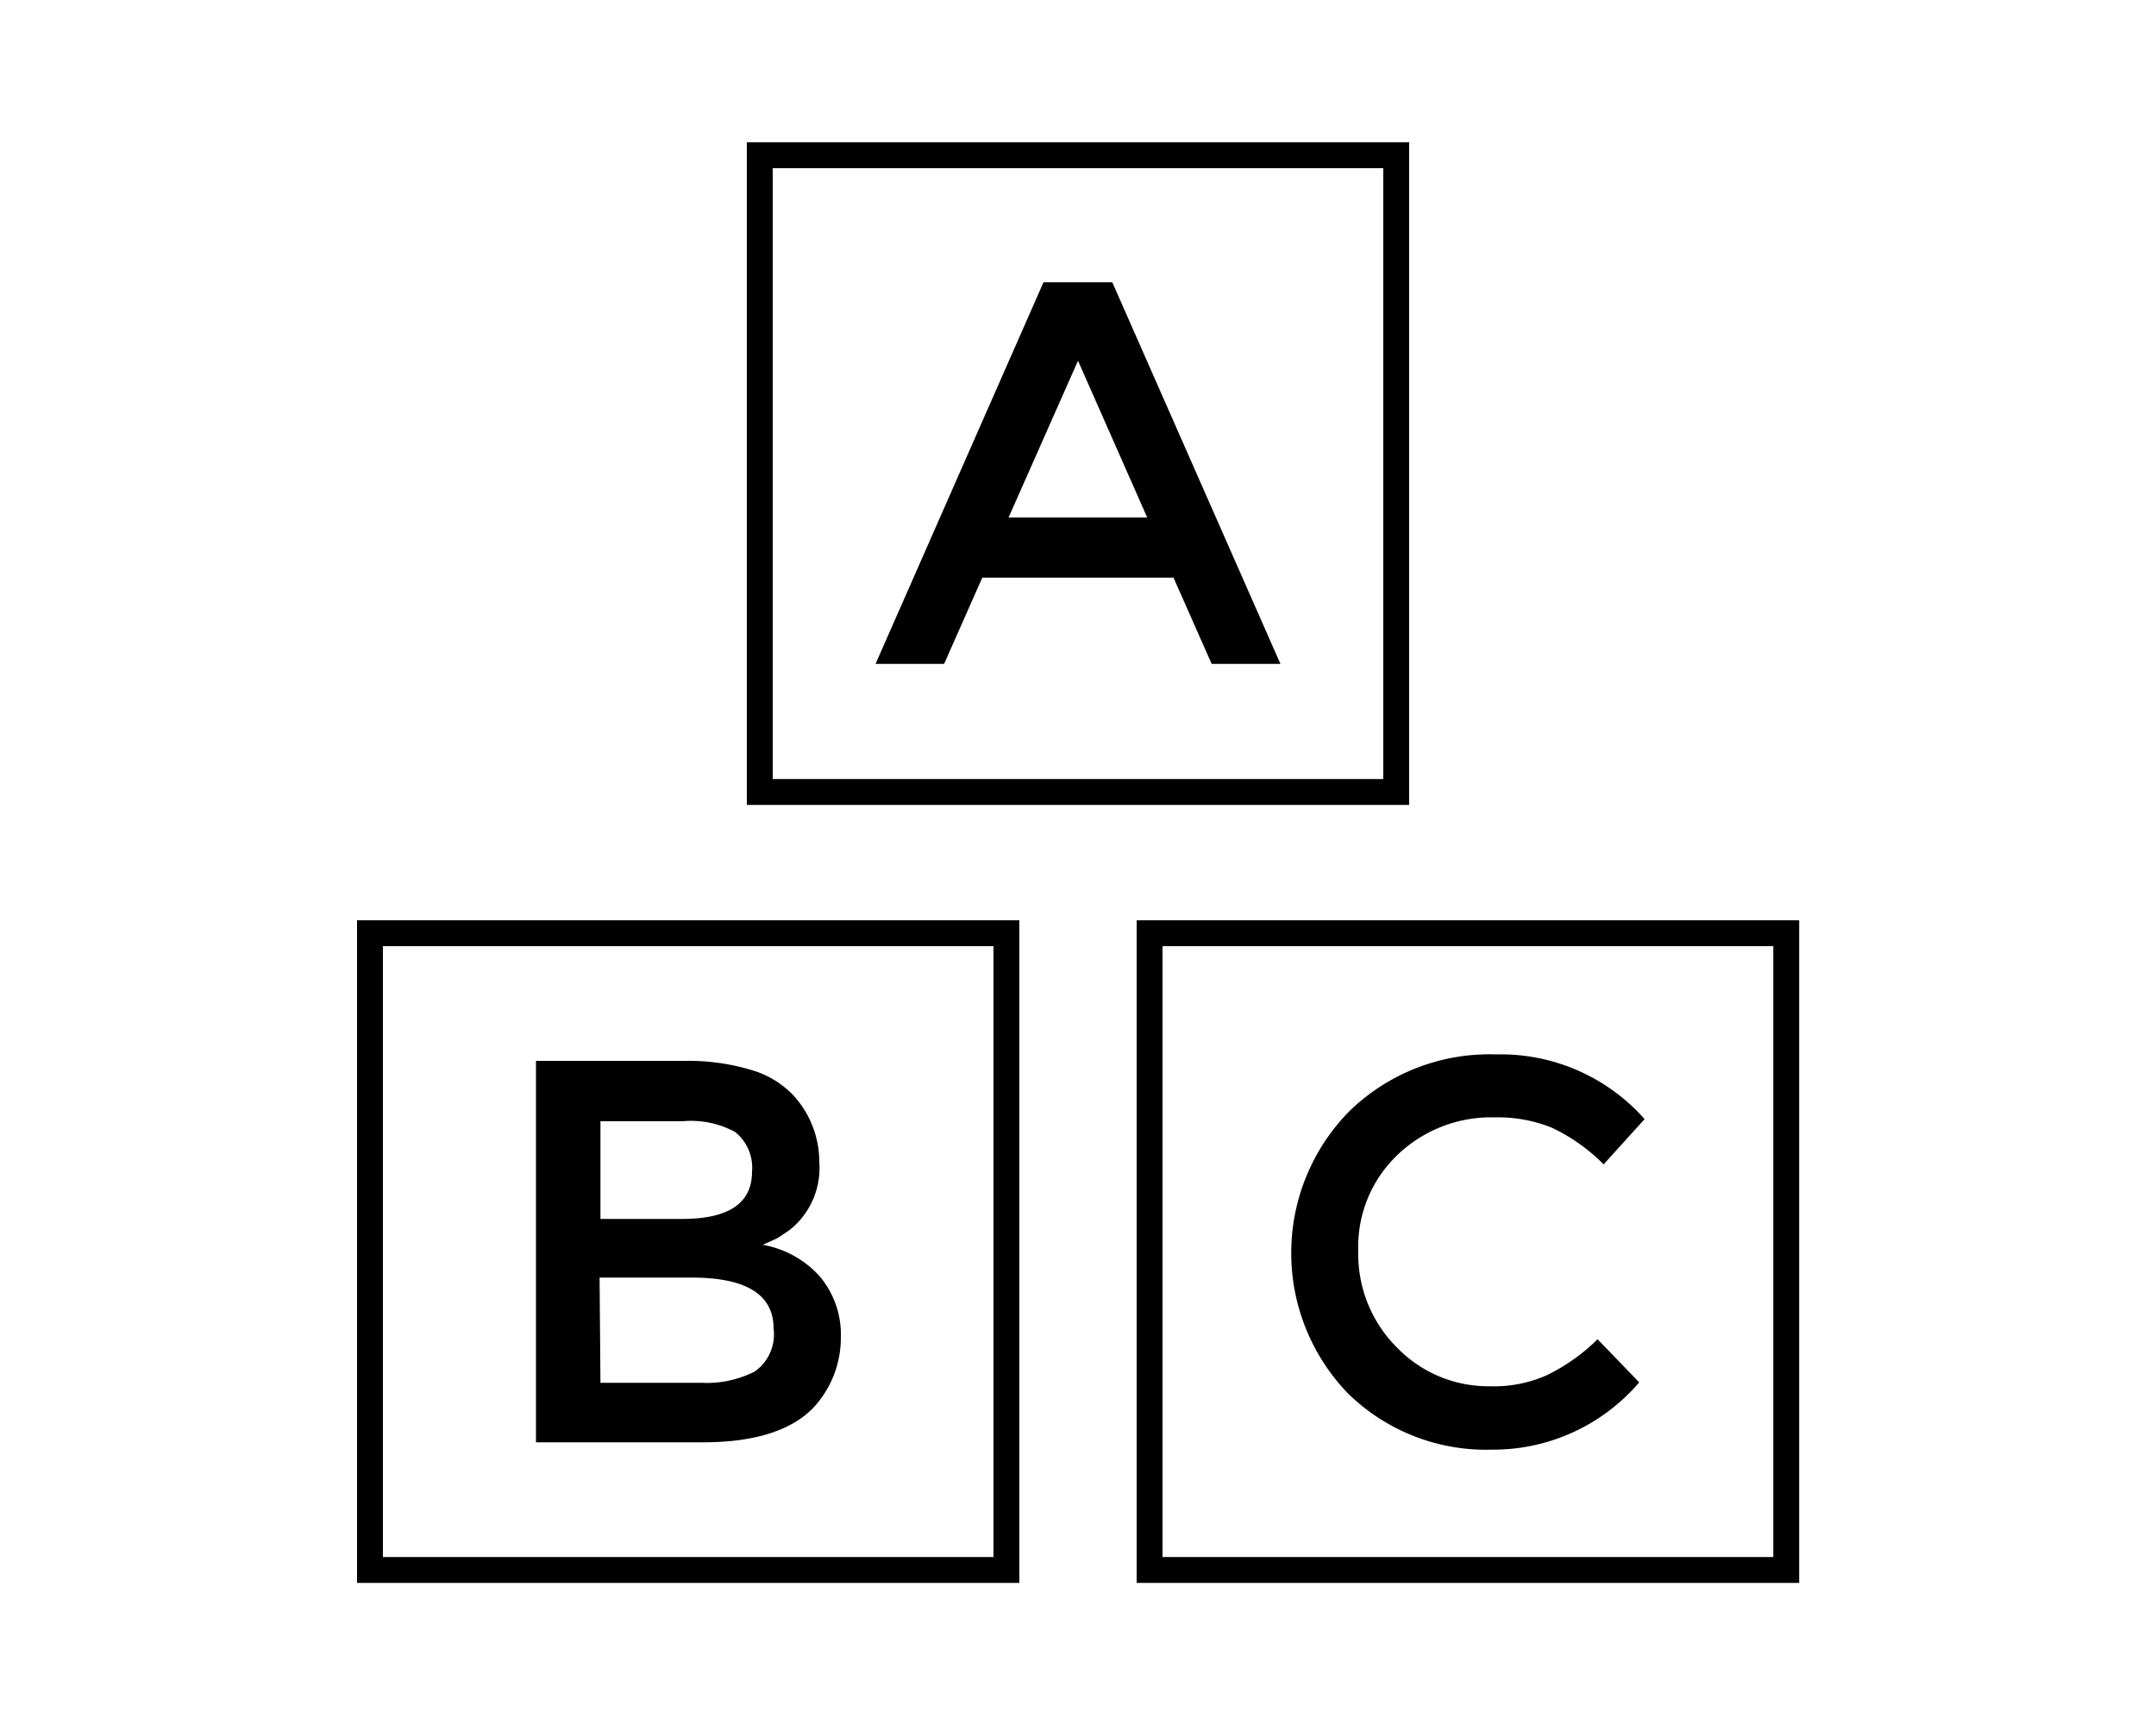 <svg xmlns="http://www.w3.org/2000/svg" viewBox="0 0 100 80"><path d="M45.56,26.79l-1.77,4H40.61l7.79-17.7h3.19l7.8,17.7H56.2l-1.77-4ZM53.21,24,50,16.73,46.78,24Z"/><rect x="35.24" y="7.2" width="29.52" height="29.53" fill="none" stroke="#000" stroke-miterlimit="10" stroke-width="1.2"/><path d="M32.6,66.89H24.86V49.2h6.89a10.13,10.13,0,0,1,3.09.42,4.36,4.36,0,0,1,1.94,1.16A4.56,4.56,0,0,1,38,53.88,3.68,3.68,0,0,1,36.68,57a7.86,7.86,0,0,1-.66.44l-.64.29A4.64,4.64,0,0,1,38,59.17,4.17,4.17,0,0,1,39,62a4.76,4.76,0,0,1-1.26,3.27C36.72,66.34,35,66.89,32.6,66.89ZM27.85,56.53h3.79q3.24,0,3.24-2.19a2.12,2.12,0,0,0-.78-1.84A4.28,4.28,0,0,0,31.66,52H27.85Zm0,7.6h4.68A4.92,4.92,0,0,0,35,63.61a2.1,2.1,0,0,0,.88-2q0-2.35-3.77-2.36h-4.3Z"/><rect x="17.16" y="43.28" width="29.52" height="29.53" fill="none" stroke="#000" stroke-miterlimit="10" stroke-width="1.2"/><path d="M69.11,64.29a6,6,0,0,0,2.65-.52,8.85,8.85,0,0,0,2.34-1.66l1.93,2a8.91,8.91,0,0,1-6.83,3.12,9.15,9.15,0,0,1-6.66-2.59,9.37,9.37,0,0,1,.05-13.11,9.32,9.32,0,0,1,6.81-2.63,8.91,8.91,0,0,1,6.88,3L74.38,54a8.49,8.49,0,0,0-2.4-1.7,6.71,6.71,0,0,0-2.65-.48,6.28,6.28,0,0,0-4.5,1.73A5.87,5.87,0,0,0,63,58a6.11,6.11,0,0,0,1.81,4.51A5.89,5.89,0,0,0,69.11,64.29Z"/><rect x="53.32" y="43.28" width="29.53" height="29.53" fill="none" stroke="#000" stroke-miterlimit="10" stroke-width="1.2"/></svg>